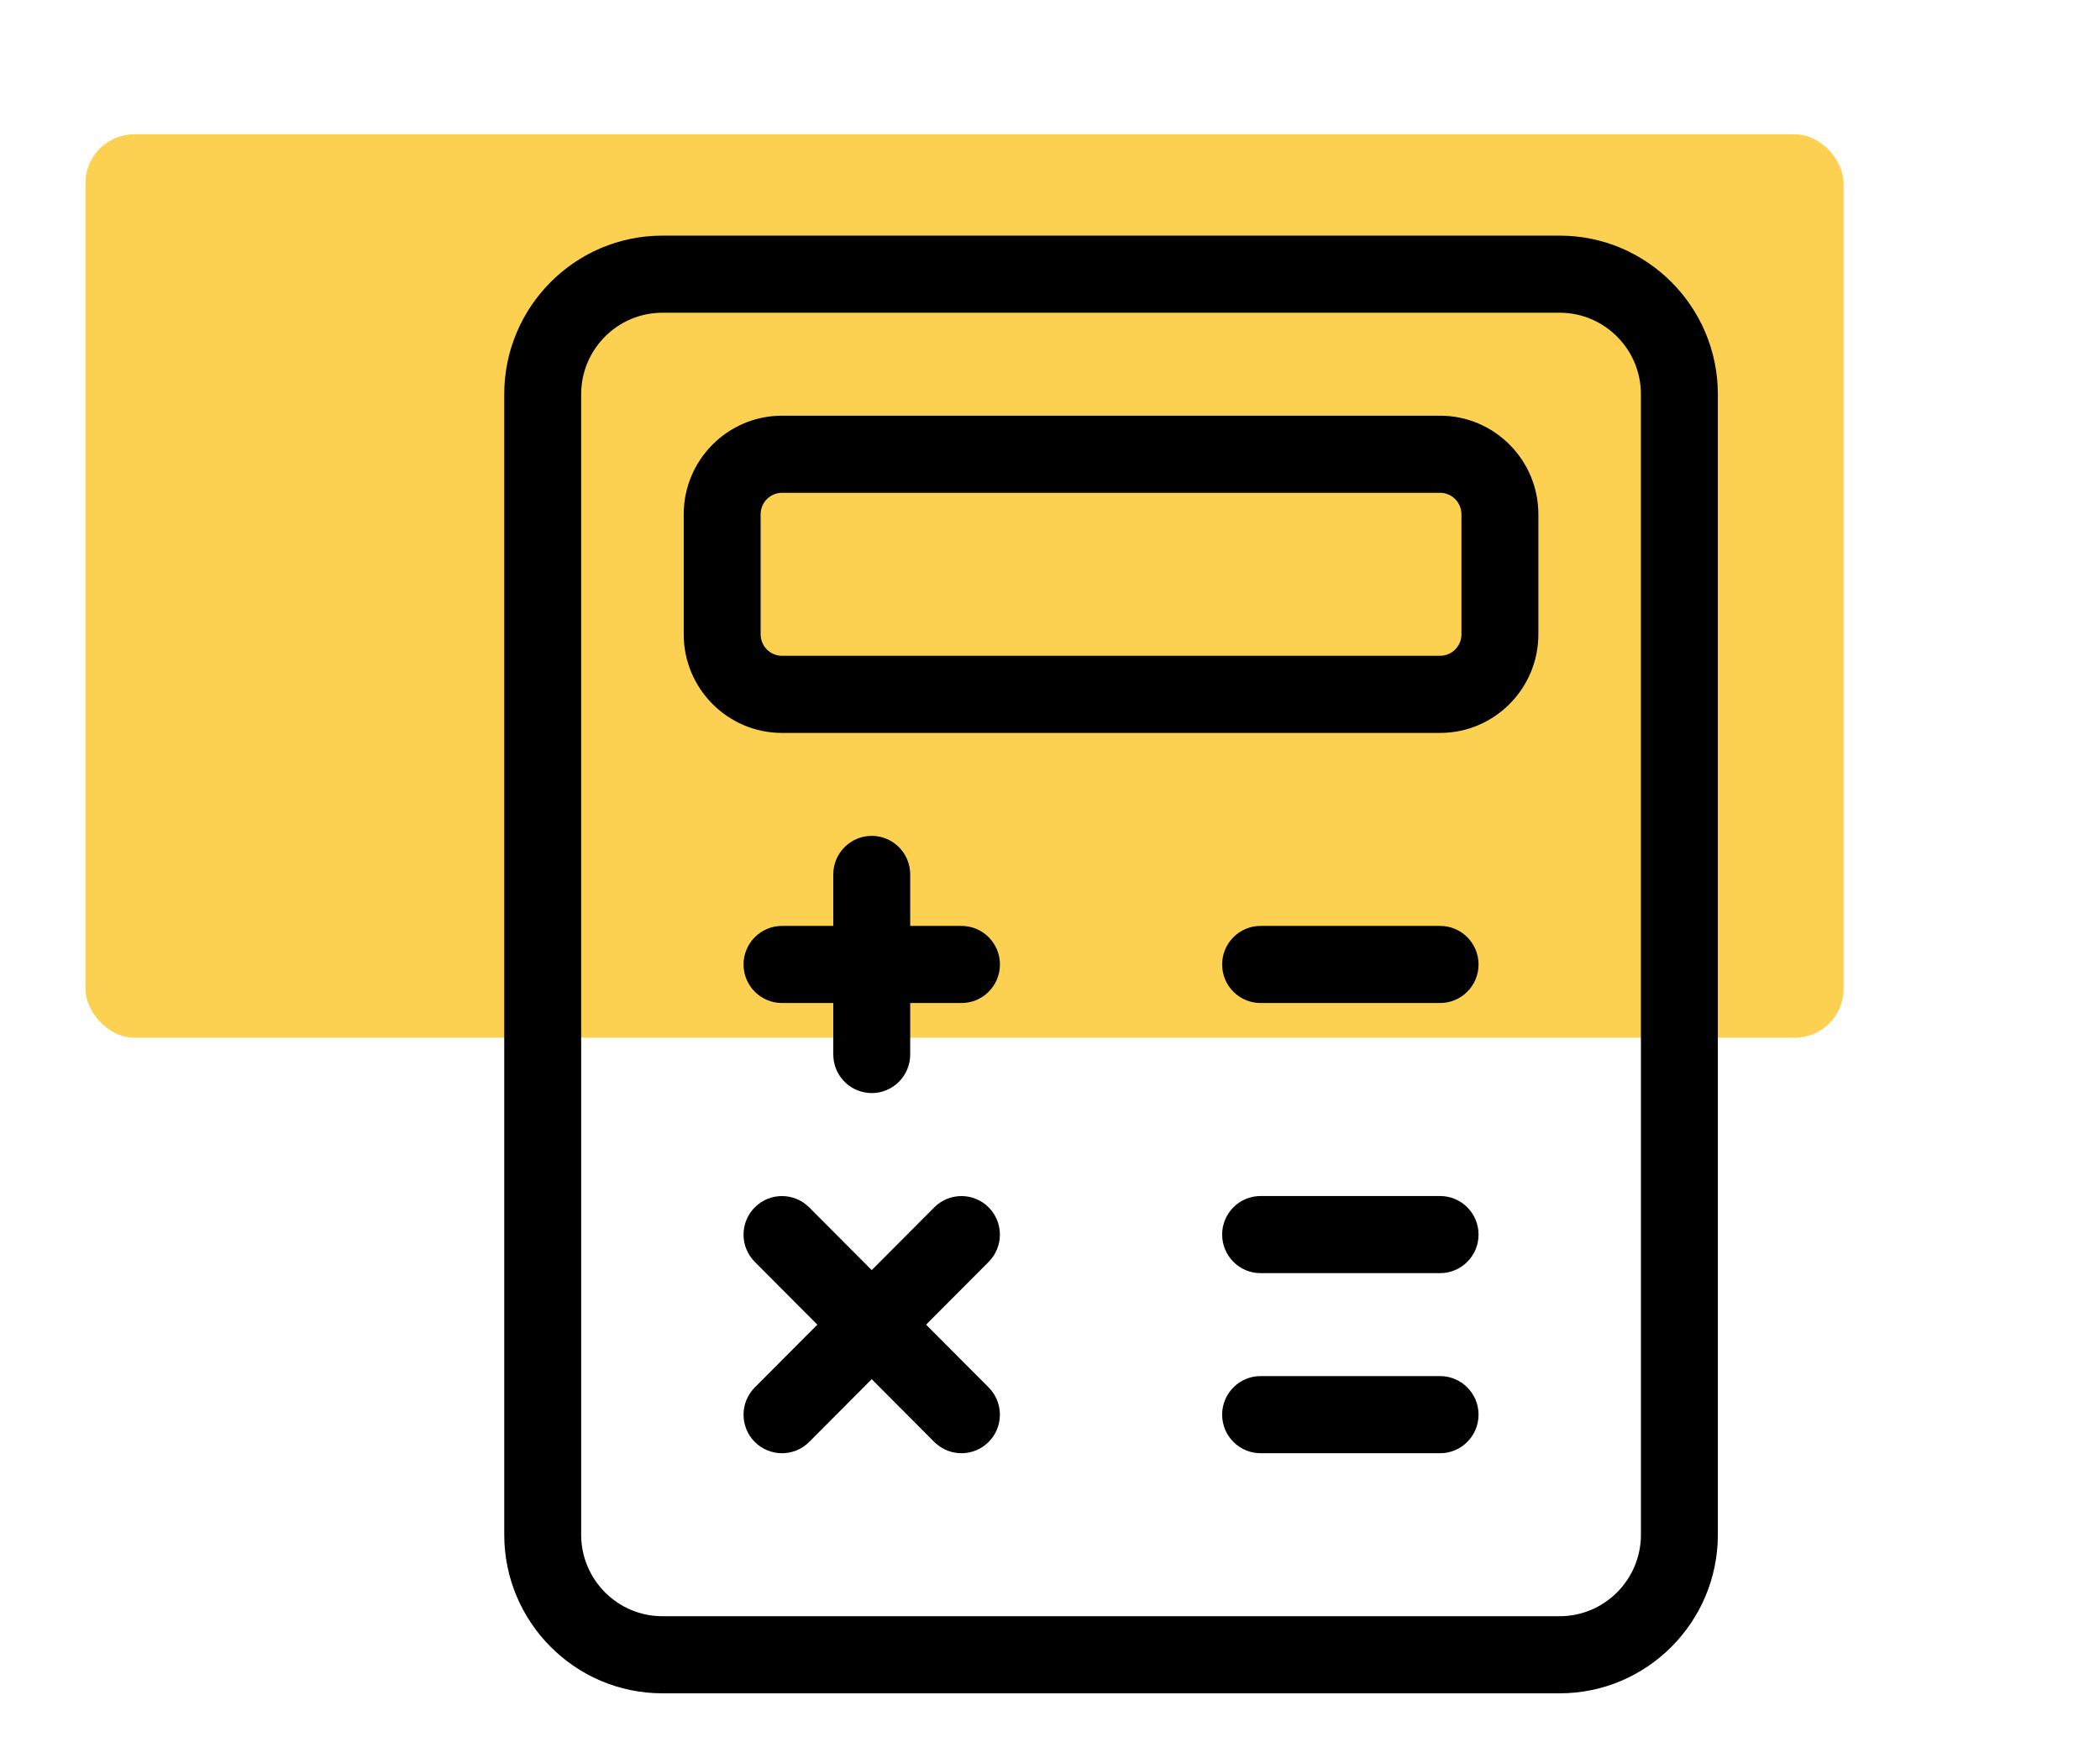 <?xml version="1.0" encoding="UTF-8"?>
<svg xmlns="http://www.w3.org/2000/svg" xmlns:xlink="http://www.w3.org/1999/xlink" width="86px" height="72px" viewBox="0 0 86 72" version="1.1">
  <title>Ico/Calculator</title>
  <g id="Ico/Calculator" stroke="none" stroke-width="1" fill="none" fill-rule="evenodd">
    <g id="Ico/Present-Copy" transform="translate(39.5, 24) rotate(-270) translate(-39.5, -24)translate(21, -12)" fill="#FCCB3F" opacity="0.907">
      <rect id="Rectangle" transform="translate(18.5, 36) rotate(-270) translate(-18.5, -36)" x="-17.5" y="17.5" width="72" height="37" rx="2"></rect>
    </g>
    <g id="Group-20" transform="translate(20.65, 9.65)" fill="#000000">
      <g id="Group-3">
        <path d="M6.475,2.808 C4.449,2.808 2.8,4.463 2.8,6.496 L2.8,53.204 C2.8,55.237 4.449,56.892 6.475,56.892 L43.225,56.892 C45.251,56.892 46.9,55.237 46.9,53.204 L46.9,6.496 C46.9,4.463 45.251,2.808 43.225,2.808 L6.475,2.808 Z M43.225,59.35 L6.475,59.35 C3.099,59.35 0.35,56.592 0.35,53.204 L0.35,6.496 C0.35,3.108 3.099,0.35 6.475,0.35 L43.225,0.35 C46.601,0.35 49.35,3.108 49.35,6.496 L49.35,53.204 C49.35,56.592 46.601,59.35 43.225,59.35 L43.225,59.35 Z" id="Fill-1"></path>
        <path d="M43.225,0 C46.795,0 49.7,2.915 49.7,6.496 L49.7,53.204 C49.7,56.785 46.795,59.7 43.225,59.7 L6.475,59.7 C2.905,59.7 0,56.785 0,53.204 L0,6.496 C0,2.915 2.905,0 6.475,0 L43.225,0 Z M43.225,0.7 L6.475,0.7 C3.292,0.7 0.7,3.301 0.7,6.496 L0.7,53.204 C0.7,56.399 3.292,59 6.475,59 L43.225,59 C46.408,59 49,56.399 49,53.204 L49,6.496 C49,3.301 46.408,0.7 43.225,0.7 Z M43.225,2.458 C45.445,2.458 47.25,4.27 47.25,6.496 L47.25,53.204 C47.25,55.43 45.445,57.242 43.225,57.242 L6.475,57.242 C4.255,57.242 2.45,55.43 2.45,53.204 L2.45,6.496 C2.45,4.27 4.255,2.458 6.475,2.458 L43.225,2.458 Z M43.225,3.158 L6.475,3.158 C4.642,3.158 3.15,4.656 3.15,6.496 L3.15,53.204 C3.15,55.044 4.642,56.542 6.475,56.542 L43.225,56.542 C45.058,56.542 46.55,55.044 46.55,53.204 L46.55,6.496 C46.55,4.656 45.058,3.158 43.225,3.158 Z" id="Fill-1" fill-rule="nonzero"></path>
      </g>
      <path d="M11.375,10.183 C10.699,10.183 10.15,10.734 10.15,11.413 L10.15,16.329 C10.15,17.008 10.699,17.558 11.375,17.558 L38.325,17.558 C39.001,17.558 39.55,17.008 39.55,16.329 L39.55,11.413 C39.55,10.734 39.001,10.183 38.325,10.183 L11.375,10.183 Z M38.325,20.017 L11.375,20.017 C9.349,20.017 7.7,18.362 7.7,16.329 L7.7,11.413 C7.7,9.379 9.349,7.725 11.375,7.725 L38.325,7.725 C40.351,7.725 42,9.379 42,11.413 L42,16.329 C42,18.362 40.351,20.017 38.325,20.017 L38.325,20.017 Z" id="Fill-4"></path>
      <path d="M38.325,7.375 C40.545,7.375 42.35,9.186 42.35,11.413 L42.35,16.329 C42.35,18.555 40.545,20.367 38.325,20.367 L11.375,20.367 C9.155,20.367 7.35,18.555 7.35,16.329 L7.35,11.413 C7.35,9.186 9.155,7.375 11.375,7.375 L38.325,7.375 Z M38.325,8.075 L11.375,8.075 C9.542,8.075 8.05,9.572 8.05,11.413 L8.05,16.329 C8.05,18.169 9.542,19.667 11.375,19.667 L38.325,19.667 C40.158,19.667 41.65,18.169 41.65,16.329 L41.65,11.413 C41.65,9.573 40.158,8.075 38.325,8.075 Z M38.325,9.833 C39.195,9.833 39.9,10.541 39.9,11.413 L39.9,16.329 C39.9,17.201 39.195,17.908 38.325,17.908 L11.375,17.908 C10.505,17.908 9.8,17.201 9.8,16.329 L9.8,11.413 C9.8,10.541 10.505,9.833 11.375,9.833 L38.325,9.833 Z M38.325,10.533 L11.375,10.533 C10.892,10.533 10.5,10.927 10.5,11.413 L10.5,16.329 C10.5,16.815 10.892,17.208 11.375,17.208 L38.325,17.208 C38.808,17.208 39.2,16.815 39.2,16.329 L39.2,11.413 C39.2,10.927 38.808,10.533 38.325,10.533 Z" id="Fill-4" fill-rule="nonzero"></path>
      <path d="M15.05,34.767 C14.374,34.767 13.825,34.216 13.825,33.537 L13.825,26.162 C13.825,25.484 14.374,24.933 15.05,24.933 C15.726,24.933 16.275,25.484 16.275,26.162 L16.275,33.537 C16.275,34.216 15.726,34.767 15.05,34.767" id="Fill-6"></path>
      <path d="M14.907,35.11 C14.104,35.038 13.475,34.361 13.475,33.537 L13.475,26.162 C13.475,25.291 14.18,24.583 15.05,24.583 C15.92,24.583 16.625,25.291 16.625,26.162 L16.625,33.537 C16.625,34.409 15.92,35.117 15.05,35.117 L14.907,35.11 Z M15.05,25.283 C14.567,25.283 14.175,25.677 14.175,26.162 L14.175,33.537 C14.175,34.023 14.567,34.417 15.05,34.417 L15.16,34.41 C15.555,34.36 15.869,34.045 15.918,33.648 L15.925,33.537 L15.925,26.162 C15.925,25.677 15.533,25.283 15.05,25.283 Z" id="Fill-6" fill-rule="nonzero"></path>
      <path d="M18.725,31.079 L11.375,31.079 C10.699,31.079 10.15,30.528 10.15,29.85 C10.15,29.171 10.699,28.621 11.375,28.621 L18.725,28.621 C19.401,28.621 19.95,29.171 19.95,29.85 C19.95,30.528 19.401,31.079 18.725,31.079" id="Fill-8"></path>
      <path d="M11.375,31.429 C10.505,31.429 9.8,30.721 9.8,29.85 C9.8,28.978 10.505,28.271 11.375,28.271 L18.725,28.271 C19.595,28.271 20.3,28.978 20.3,29.85 C20.3,30.721 19.595,31.429 18.725,31.429 L11.375,31.429 Z M18.835,28.978 L18.725,28.971 L11.375,28.971 C10.892,28.971 10.5,29.365 10.5,29.85 C10.5,30.335 10.892,30.729 11.375,30.729 L18.725,30.729 L18.835,30.722 C19.23,30.673 19.544,30.358 19.593,29.96 L19.6,29.85 C19.6,29.365 19.208,28.971 18.725,28.971 L18.835,28.978 Z" id="Fill-8" fill-rule="nonzero"></path>
      <path d="M38.325,31.079 L30.975,31.079 C30.299,31.079 29.75,30.528 29.75,29.85 C29.75,29.171 30.299,28.621 30.975,28.621 L38.325,28.621 C39.001,28.621 39.55,29.171 39.55,29.85 C39.55,30.528 39.001,31.079 38.325,31.079" id="Fill-10"></path>
      <path d="M30.975,31.429 C30.105,31.429 29.4,30.721 29.4,29.85 C29.4,28.978 30.105,28.271 30.975,28.271 L38.325,28.271 C39.195,28.271 39.9,28.978 39.9,29.85 C39.9,30.721 39.195,31.429 38.325,31.429 L30.975,31.429 Z M38.435,28.978 L38.325,28.971 L30.975,28.971 C30.492,28.971 30.1,29.365 30.1,29.85 C30.1,30.335 30.492,30.729 30.975,30.729 L38.325,30.729 L38.435,30.722 C38.83,30.673 39.144,30.358 39.193,29.96 L39.2,29.85 C39.2,29.365 38.808,28.971 38.325,28.971 L38.435,28.978 Z" id="Fill-10" fill-rule="nonzero"></path>
      <path d="M38.325,42.142 L30.975,42.142 C30.299,42.142 29.75,41.591 29.75,40.912 C29.75,40.234 30.299,39.683 30.975,39.683 L38.325,39.683 C39.001,39.683 39.55,40.234 39.55,40.912 C39.55,41.591 39.001,42.142 38.325,42.142" id="Fill-12"></path>
      <path d="M30.975,42.492 C30.105,42.492 29.4,41.784 29.4,40.912 C29.4,40.041 30.105,39.333 30.975,39.333 L38.325,39.333 C39.195,39.333 39.9,40.041 39.9,40.912 C39.9,41.784 39.195,42.492 38.325,42.492 L30.975,42.492 Z M38.435,40.04 L38.325,40.033 L30.975,40.033 C30.492,40.033 30.1,40.427 30.1,40.912 C30.1,41.398 30.492,41.792 30.975,41.792 L38.325,41.791 L38.435,41.785 C38.83,41.735 39.144,41.42 39.193,41.023 L39.2,40.912 C39.2,40.427 38.808,40.033 38.325,40.033 L38.435,40.04 Z" id="Fill-12" fill-rule="nonzero"></path>
      <path d="M38.325,49.517 L30.975,49.517 C30.299,49.517 29.75,48.966 29.75,48.287 C29.75,47.609 30.299,47.058 30.975,47.058 L38.325,47.058 C39.001,47.058 39.55,47.609 39.55,48.287 C39.55,48.966 39.001,49.517 38.325,49.517" id="Fill-14"></path>
      <path d="M30.975,49.867 C30.105,49.867 29.4,49.159 29.4,48.287 C29.4,47.416 30.105,46.708 30.975,46.708 L38.325,46.708 C39.195,46.708 39.9,47.416 39.9,48.287 C39.9,49.159 39.195,49.867 38.325,49.867 L30.975,49.867 Z M38.435,47.415 L38.325,47.408 L30.975,47.408 C30.492,47.408 30.1,47.802 30.1,48.287 C30.1,48.773 30.492,49.167 30.975,49.167 L38.325,49.166 L38.435,49.16 C38.83,49.11 39.144,48.795 39.193,48.398 L39.2,48.287 C39.2,47.802 38.808,47.408 38.325,47.408 L38.435,47.415 Z" id="Fill-14" fill-rule="nonzero"></path>
      <path d="M11.375,49.517 C11.061,49.517 10.748,49.396 10.508,49.158 C10.03,48.678 10.03,47.899 10.508,47.42 L17.858,40.045 C18.335,39.565 19.112,39.565 19.59,40.045 C20.068,40.524 20.068,41.303 19.59,41.783 L12.24,49.158 C12.002,49.396 11.689,49.517 11.375,49.517 Z" id="Fill-16"></path>
      <path d="M17.61,39.798 C18.224,39.181 19.223,39.181 19.838,39.798 C20.452,40.414 20.452,41.414 19.838,42.03 L12.488,49.405 C12.19,49.704 11.79,49.867 11.375,49.867 C10.961,49.867 10.561,49.704 10.26,49.405 C9.646,48.789 9.646,47.789 10.26,47.173 L17.61,39.798 Z M19.342,40.292 C19.001,39.95 18.447,39.95 18.106,40.292 L10.756,47.667 C10.414,48.01 10.414,48.568 10.754,48.909 C10.923,49.077 11.145,49.167 11.375,49.167 C11.605,49.167 11.827,49.077 11.992,48.911 L19.342,41.536 C19.684,41.193 19.684,40.635 19.342,40.292 Z" id="Fill-16" fill-rule="nonzero"></path>
      <path d="M18.725,49.517 C18.411,49.517 18.098,49.396 17.858,49.158 L10.508,41.783 C10.03,41.303 10.03,40.524 10.508,40.045 C10.985,39.565 11.762,39.565 12.24,40.045 L19.59,47.42 C20.068,47.899 20.068,48.678 19.59,49.158 C19.352,49.396 19.039,49.517 18.725,49.517" id="Fill-18"></path>
      <path d="M18.571,49.859 C18.213,49.824 17.874,49.667 17.61,49.405 L10.26,42.03 C9.646,41.414 9.646,40.414 10.26,39.798 C10.874,39.181 11.873,39.181 12.488,39.798 L19.838,47.173 C20.452,47.789 20.452,48.789 19.838,49.405 C19.54,49.704 19.14,49.867 18.725,49.867 L18.571,49.859 Z M11.992,40.292 C11.651,39.95 11.097,39.95 10.756,40.292 C10.414,40.635 10.414,41.193 10.756,41.536 L18.104,48.909 C18.273,49.077 18.495,49.167 18.725,49.167 L18.839,49.159 C18.99,49.139 19.133,49.081 19.255,48.987 L19.342,48.911 C19.684,48.568 19.684,48.01 19.342,47.667 L11.992,40.292 Z" id="Fill-18" fill-rule="nonzero"></path>
    </g>
  </g>
</svg>
